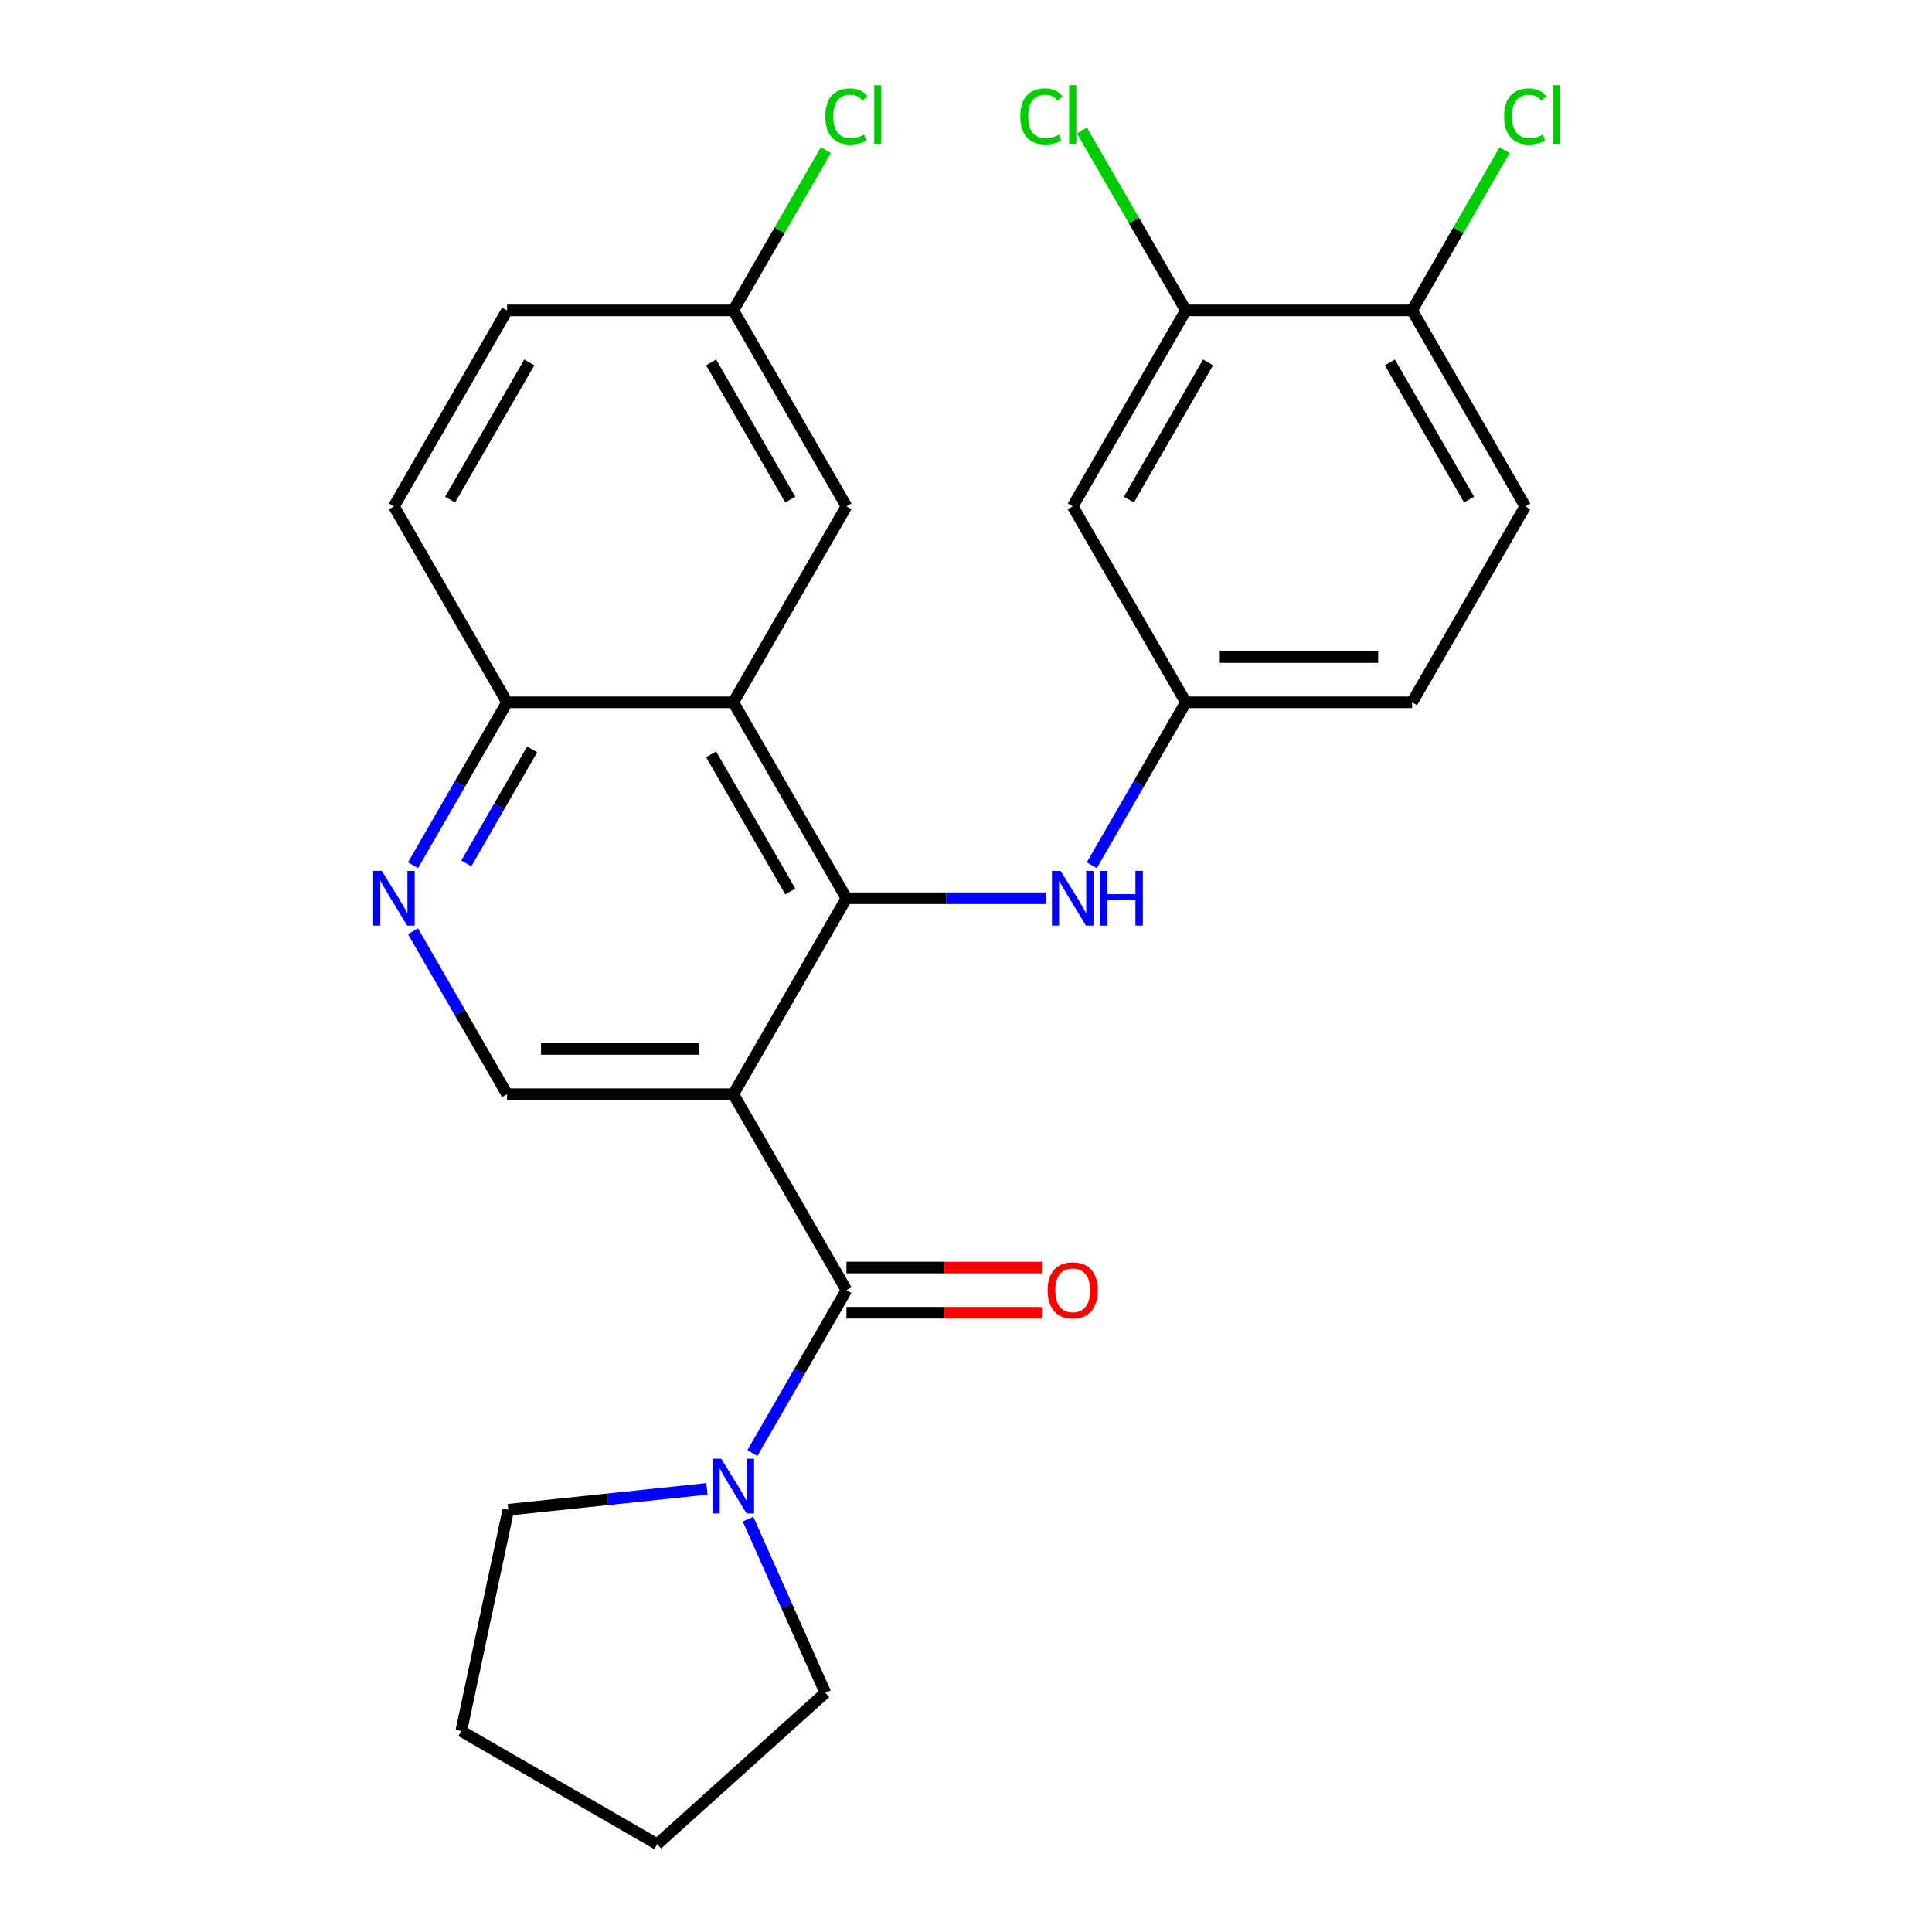 <?xml version='1.0' encoding='iso-8859-1'?>
<svg version='1.1' baseProfile='full'
              xmlns='http://www.w3.org/2000/svg'
                      xmlns:rdkit='http://www.rdkit.org/xml'
                      xmlns:xlink='http://www.w3.org/1999/xlink'
                  xml:space='preserve'
width='1000px' height='1000px' viewBox='0 0 1000 1000'>
<!-- END OF HEADER -->
<rect style='opacity:1.0;fill:#FFFFFF;stroke:none' width='1000' height='1000' x='0' y='0'> </rect>
<path class='bond-0' d='M 379.572,566.356 L 438.127,464.935' style='fill:none;fill-rule:evenodd;stroke:#000000;stroke-width:6px;stroke-linecap:butt;stroke-linejoin:miter;stroke-opacity:1' />
<path class='bond-1' d='M 379.572,566.356 L 438.127,667.776' style='fill:none;fill-rule:evenodd;stroke:#000000;stroke-width:6px;stroke-linecap:butt;stroke-linejoin:miter;stroke-opacity:1' />
<path class='bond-4' d='M 379.572,566.356 L 262.461,566.356' style='fill:none;fill-rule:evenodd;stroke:#000000;stroke-width:6px;stroke-linecap:butt;stroke-linejoin:miter;stroke-opacity:1' />
<path class='bond-4' d='M 362.005,542.933 L 280.028,542.933' style='fill:none;fill-rule:evenodd;stroke:#000000;stroke-width:6px;stroke-linecap:butt;stroke-linejoin:miter;stroke-opacity:1' />
<path class='bond-2' d='M 438.127,464.935 L 379.572,363.514' style='fill:none;fill-rule:evenodd;stroke:#000000;stroke-width:6px;stroke-linecap:butt;stroke-linejoin:miter;stroke-opacity:1' />
<path class='bond-2' d='M 409.06,461.433 L 368.071,390.438' style='fill:none;fill-rule:evenodd;stroke:#000000;stroke-width:6px;stroke-linecap:butt;stroke-linejoin:miter;stroke-opacity:1' />
<path class='bond-6' d='M 438.127,464.935 L 489.849,464.935' style='fill:none;fill-rule:evenodd;stroke:#000000;stroke-width:6px;stroke-linecap:butt;stroke-linejoin:miter;stroke-opacity:1' />
<path class='bond-6' d='M 489.849,464.935 L 541.57,464.935' style='fill:none;fill-rule:evenodd;stroke:#0000FF;stroke-width:6px;stroke-linecap:butt;stroke-linejoin:miter;stroke-opacity:1' />
<path class='bond-3' d='M 438.127,667.776 L 413.782,709.943' style='fill:none;fill-rule:evenodd;stroke:#000000;stroke-width:6px;stroke-linecap:butt;stroke-linejoin:miter;stroke-opacity:1' />
<path class='bond-3' d='M 413.782,709.943 L 389.438,752.109' style='fill:none;fill-rule:evenodd;stroke:#0000FF;stroke-width:6px;stroke-linecap:butt;stroke-linejoin:miter;stroke-opacity:1' />
<path class='bond-12' d='M 438.127,679.487 L 488.719,679.487' style='fill:none;fill-rule:evenodd;stroke:#000000;stroke-width:6px;stroke-linecap:butt;stroke-linejoin:miter;stroke-opacity:1' />
<path class='bond-12' d='M 488.719,679.487 L 539.31,679.487' style='fill:none;fill-rule:evenodd;stroke:#FF0000;stroke-width:6px;stroke-linecap:butt;stroke-linejoin:miter;stroke-opacity:1' />
<path class='bond-12' d='M 438.127,656.065 L 488.719,656.065' style='fill:none;fill-rule:evenodd;stroke:#000000;stroke-width:6px;stroke-linecap:butt;stroke-linejoin:miter;stroke-opacity:1' />
<path class='bond-12' d='M 488.719,656.065 L 539.31,656.065' style='fill:none;fill-rule:evenodd;stroke:#FF0000;stroke-width:6px;stroke-linecap:butt;stroke-linejoin:miter;stroke-opacity:1' />
<path class='bond-11' d='M 379.572,363.514 L 438.127,262.093' style='fill:none;fill-rule:evenodd;stroke:#000000;stroke-width:6px;stroke-linecap:butt;stroke-linejoin:miter;stroke-opacity:1' />
<path class='bond-26' d='M 379.572,363.514 L 262.461,363.514' style='fill:none;fill-rule:evenodd;stroke:#000000;stroke-width:6px;stroke-linecap:butt;stroke-linejoin:miter;stroke-opacity:1' />
<path class='bond-22' d='M 387.18,786.285 L 407.192,831.234' style='fill:none;fill-rule:evenodd;stroke:#0000FF;stroke-width:6px;stroke-linecap:butt;stroke-linejoin:miter;stroke-opacity:1' />
<path class='bond-22' d='M 407.192,831.234 L 427.205,876.183' style='fill:none;fill-rule:evenodd;stroke:#000000;stroke-width:6px;stroke-linecap:butt;stroke-linejoin:miter;stroke-opacity:1' />
<path class='bond-23' d='M 365.904,770.634 L 314.503,776.036' style='fill:none;fill-rule:evenodd;stroke:#0000FF;stroke-width:6px;stroke-linecap:butt;stroke-linejoin:miter;stroke-opacity:1' />
<path class='bond-23' d='M 314.503,776.036 L 263.103,781.439' style='fill:none;fill-rule:evenodd;stroke:#000000;stroke-width:6px;stroke-linecap:butt;stroke-linejoin:miter;stroke-opacity:1' />
<path class='bond-5' d='M 262.461,566.356 L 238.116,524.189' style='fill:none;fill-rule:evenodd;stroke:#000000;stroke-width:6px;stroke-linecap:butt;stroke-linejoin:miter;stroke-opacity:1' />
<path class='bond-5' d='M 238.116,524.189 L 213.771,482.022' style='fill:none;fill-rule:evenodd;stroke:#0000FF;stroke-width:6px;stroke-linecap:butt;stroke-linejoin:miter;stroke-opacity:1' />
<path class='bond-7' d='M 213.771,447.847 L 238.116,405.68' style='fill:none;fill-rule:evenodd;stroke:#0000FF;stroke-width:6px;stroke-linecap:butt;stroke-linejoin:miter;stroke-opacity:1' />
<path class='bond-7' d='M 238.116,405.68 L 262.461,363.514' style='fill:none;fill-rule:evenodd;stroke:#000000;stroke-width:6px;stroke-linecap:butt;stroke-linejoin:miter;stroke-opacity:1' />
<path class='bond-7' d='M 241.359,446.908 L 258.401,417.391' style='fill:none;fill-rule:evenodd;stroke:#0000FF;stroke-width:6px;stroke-linecap:butt;stroke-linejoin:miter;stroke-opacity:1' />
<path class='bond-7' d='M 258.401,417.391 L 275.442,387.875' style='fill:none;fill-rule:evenodd;stroke:#000000;stroke-width:6px;stroke-linecap:butt;stroke-linejoin:miter;stroke-opacity:1' />
<path class='bond-10' d='M 565.104,447.847 L 589.448,405.68' style='fill:none;fill-rule:evenodd;stroke:#0000FF;stroke-width:6px;stroke-linecap:butt;stroke-linejoin:miter;stroke-opacity:1' />
<path class='bond-10' d='M 589.448,405.68 L 613.793,363.514' style='fill:none;fill-rule:evenodd;stroke:#000000;stroke-width:6px;stroke-linecap:butt;stroke-linejoin:miter;stroke-opacity:1' />
<path class='bond-15' d='M 262.461,363.514 L 203.906,262.093' style='fill:none;fill-rule:evenodd;stroke:#000000;stroke-width:6px;stroke-linecap:butt;stroke-linejoin:miter;stroke-opacity:1' />
<path class='bond-8' d='M 613.793,160.672 L 555.238,262.093' style='fill:none;fill-rule:evenodd;stroke:#000000;stroke-width:6px;stroke-linecap:butt;stroke-linejoin:miter;stroke-opacity:1' />
<path class='bond-8' d='M 625.294,187.596 L 584.305,258.591' style='fill:none;fill-rule:evenodd;stroke:#000000;stroke-width:6px;stroke-linecap:butt;stroke-linejoin:miter;stroke-opacity:1' />
<path class='bond-17' d='M 613.793,160.672 L 586.899,114.091' style='fill:none;fill-rule:evenodd;stroke:#000000;stroke-width:6px;stroke-linecap:butt;stroke-linejoin:miter;stroke-opacity:1' />
<path class='bond-17' d='M 586.899,114.091 L 560.006,67.509' style='fill:none;fill-rule:evenodd;stroke:#00CC00;stroke-width:6px;stroke-linecap:butt;stroke-linejoin:miter;stroke-opacity:1' />
<path class='bond-29' d='M 613.793,160.672 L 730.904,160.672' style='fill:none;fill-rule:evenodd;stroke:#000000;stroke-width:6px;stroke-linecap:butt;stroke-linejoin:miter;stroke-opacity:1' />
<path class='bond-9' d='M 555.238,262.093 L 613.793,363.514' style='fill:none;fill-rule:evenodd;stroke:#000000;stroke-width:6px;stroke-linecap:butt;stroke-linejoin:miter;stroke-opacity:1' />
<path class='bond-18' d='M 613.793,363.514 L 730.904,363.514' style='fill:none;fill-rule:evenodd;stroke:#000000;stroke-width:6px;stroke-linecap:butt;stroke-linejoin:miter;stroke-opacity:1' />
<path class='bond-18' d='M 631.36,340.092 L 713.337,340.092' style='fill:none;fill-rule:evenodd;stroke:#000000;stroke-width:6px;stroke-linecap:butt;stroke-linejoin:miter;stroke-opacity:1' />
<path class='bond-16' d='M 438.127,262.093 L 379.572,160.672' style='fill:none;fill-rule:evenodd;stroke:#000000;stroke-width:6px;stroke-linecap:butt;stroke-linejoin:miter;stroke-opacity:1' />
<path class='bond-16' d='M 409.06,258.591 L 368.071,187.596' style='fill:none;fill-rule:evenodd;stroke:#000000;stroke-width:6px;stroke-linecap:butt;stroke-linejoin:miter;stroke-opacity:1' />
<path class='bond-13' d='M 730.904,160.672 L 789.459,262.093' style='fill:none;fill-rule:evenodd;stroke:#000000;stroke-width:6px;stroke-linecap:butt;stroke-linejoin:miter;stroke-opacity:1' />
<path class='bond-13' d='M 719.403,187.596 L 760.392,258.591' style='fill:none;fill-rule:evenodd;stroke:#000000;stroke-width:6px;stroke-linecap:butt;stroke-linejoin:miter;stroke-opacity:1' />
<path class='bond-19' d='M 730.904,160.672 L 754.85,119.196' style='fill:none;fill-rule:evenodd;stroke:#000000;stroke-width:6px;stroke-linecap:butt;stroke-linejoin:miter;stroke-opacity:1' />
<path class='bond-19' d='M 754.85,119.196 L 778.797,77.719' style='fill:none;fill-rule:evenodd;stroke:#00CC00;stroke-width:6px;stroke-linecap:butt;stroke-linejoin:miter;stroke-opacity:1' />
<path class='bond-14' d='M 789.459,262.093 L 730.904,363.514' style='fill:none;fill-rule:evenodd;stroke:#000000;stroke-width:6px;stroke-linecap:butt;stroke-linejoin:miter;stroke-opacity:1' />
<path class='bond-20' d='M 203.906,262.093 L 262.461,160.672' style='fill:none;fill-rule:evenodd;stroke:#000000;stroke-width:6px;stroke-linecap:butt;stroke-linejoin:miter;stroke-opacity:1' />
<path class='bond-20' d='M 232.973,258.591 L 273.962,187.596' style='fill:none;fill-rule:evenodd;stroke:#000000;stroke-width:6px;stroke-linecap:butt;stroke-linejoin:miter;stroke-opacity:1' />
<path class='bond-21' d='M 379.572,160.672 L 403.518,119.196' style='fill:none;fill-rule:evenodd;stroke:#000000;stroke-width:6px;stroke-linecap:butt;stroke-linejoin:miter;stroke-opacity:1' />
<path class='bond-21' d='M 403.518,119.196 L 427.465,77.719' style='fill:none;fill-rule:evenodd;stroke:#00CC00;stroke-width:6px;stroke-linecap:butt;stroke-linejoin:miter;stroke-opacity:1' />
<path class='bond-28' d='M 379.572,160.672 L 262.461,160.672' style='fill:none;fill-rule:evenodd;stroke:#000000;stroke-width:6px;stroke-linecap:butt;stroke-linejoin:miter;stroke-opacity:1' />
<path class='bond-25' d='M 427.205,876.183 L 340.175,954.545' style='fill:none;fill-rule:evenodd;stroke:#000000;stroke-width:6px;stroke-linecap:butt;stroke-linejoin:miter;stroke-opacity:1' />
<path class='bond-24' d='M 263.103,781.439 L 238.754,895.99' style='fill:none;fill-rule:evenodd;stroke:#000000;stroke-width:6px;stroke-linecap:butt;stroke-linejoin:miter;stroke-opacity:1' />
<path class='bond-27' d='M 238.754,895.99 L 340.175,954.545' style='fill:none;fill-rule:evenodd;stroke:#000000;stroke-width:6px;stroke-linecap:butt;stroke-linejoin:miter;stroke-opacity:1' />
<path  class='atom-4' d='M 373.312 755.037
L 382.592 770.037
Q 383.512 771.517, 384.992 774.197
Q 386.472 776.877, 386.552 777.037
L 386.552 755.037
L 390.312 755.037
L 390.312 783.357
L 386.432 783.357
L 376.472 766.957
Q 375.312 765.037, 374.072 762.837
Q 372.872 760.637, 372.512 759.957
L 372.512 783.357
L 368.832 783.357
L 368.832 755.037
L 373.312 755.037
' fill='#0000FF'/>
<path  class='atom-6' d='M 197.646 450.775
L 206.926 465.775
Q 207.846 467.255, 209.326 469.935
Q 210.806 472.615, 210.886 472.775
L 210.886 450.775
L 214.646 450.775
L 214.646 479.095
L 210.766 479.095
L 200.806 462.695
Q 199.646 460.775, 198.406 458.575
Q 197.206 456.375, 196.846 455.695
L 196.846 479.095
L 193.166 479.095
L 193.166 450.775
L 197.646 450.775
' fill='#0000FF'/>
<path  class='atom-7' d='M 548.978 450.775
L 558.258 465.775
Q 559.178 467.255, 560.658 469.935
Q 562.138 472.615, 562.218 472.775
L 562.218 450.775
L 565.978 450.775
L 565.978 479.095
L 562.098 479.095
L 552.138 462.695
Q 550.978 460.775, 549.738 458.575
Q 548.538 456.375, 548.178 455.695
L 548.178 479.095
L 544.498 479.095
L 544.498 450.775
L 548.978 450.775
' fill='#0000FF'/>
<path  class='atom-7' d='M 569.378 450.775
L 573.218 450.775
L 573.218 462.815
L 587.698 462.815
L 587.698 450.775
L 591.538 450.775
L 591.538 479.095
L 587.698 479.095
L 587.698 466.015
L 573.218 466.015
L 573.218 479.095
L 569.378 479.095
L 569.378 450.775
' fill='#0000FF'/>
<path  class='atom-13' d='M 542.238 667.856
Q 542.238 661.056, 545.598 657.256
Q 548.958 653.456, 555.238 653.456
Q 561.518 653.456, 564.878 657.256
Q 568.238 661.056, 568.238 667.856
Q 568.238 674.736, 564.838 678.656
Q 561.438 682.536, 555.238 682.536
Q 548.998 682.536, 545.598 678.656
Q 542.238 674.776, 542.238 667.856
M 555.238 679.336
Q 559.558 679.336, 561.878 676.456
Q 564.238 673.536, 564.238 667.856
Q 564.238 662.296, 561.878 659.496
Q 559.558 656.656, 555.238 656.656
Q 550.918 656.656, 548.558 659.456
Q 546.238 662.256, 546.238 667.856
Q 546.238 673.576, 548.558 676.456
Q 550.918 679.336, 555.238 679.336
' fill='#FF0000'/>
<path  class='atom-18' d='M 528.118 60.231
Q 528.118 53.191, 531.398 49.511
Q 534.718 45.791, 540.998 45.791
Q 546.838 45.791, 549.958 49.911
L 547.318 52.071
Q 545.038 49.071, 540.998 49.071
Q 536.718 49.071, 534.438 51.951
Q 532.198 54.791, 532.198 60.231
Q 532.198 65.831, 534.518 68.711
Q 536.878 71.591, 541.438 71.591
Q 544.558 71.591, 548.198 69.711
L 549.318 72.711
Q 547.838 73.671, 545.598 74.231
Q 543.358 74.791, 540.878 74.791
Q 534.718 74.791, 531.398 71.031
Q 528.118 67.271, 528.118 60.231
' fill='#00CC00'/>
<path  class='atom-18' d='M 553.398 44.071
L 557.078 44.071
L 557.078 74.431
L 553.398 74.431
L 553.398 44.071
' fill='#00CC00'/>
<path  class='atom-20' d='M 778.539 60.231
Q 778.539 53.191, 781.819 49.511
Q 785.139 45.791, 791.419 45.791
Q 797.259 45.791, 800.379 49.911
L 797.739 52.071
Q 795.459 49.071, 791.419 49.071
Q 787.139 49.071, 784.859 51.951
Q 782.619 54.791, 782.619 60.231
Q 782.619 65.831, 784.939 68.711
Q 787.299 71.591, 791.859 71.591
Q 794.979 71.591, 798.619 69.711
L 799.739 72.711
Q 798.259 73.671, 796.019 74.231
Q 793.779 74.791, 791.299 74.791
Q 785.139 74.791, 781.819 71.031
Q 778.539 67.271, 778.539 60.231
' fill='#00CC00'/>
<path  class='atom-20' d='M 803.819 44.071
L 807.499 44.071
L 807.499 74.431
L 803.819 74.431
L 803.819 44.071
' fill='#00CC00'/>
<path  class='atom-22' d='M 427.207 60.231
Q 427.207 53.191, 430.487 49.511
Q 433.807 45.791, 440.087 45.791
Q 445.927 45.791, 449.047 49.911
L 446.407 52.071
Q 444.127 49.071, 440.087 49.071
Q 435.807 49.071, 433.527 51.951
Q 431.287 54.791, 431.287 60.231
Q 431.287 65.831, 433.607 68.711
Q 435.967 71.591, 440.527 71.591
Q 443.647 71.591, 447.287 69.711
L 448.407 72.711
Q 446.927 73.671, 444.687 74.231
Q 442.447 74.791, 439.967 74.791
Q 433.807 74.791, 430.487 71.031
Q 427.207 67.271, 427.207 60.231
' fill='#00CC00'/>
<path  class='atom-22' d='M 452.487 44.071
L 456.167 44.071
L 456.167 74.431
L 452.487 74.431
L 452.487 44.071
' fill='#00CC00'/>
</svg>

